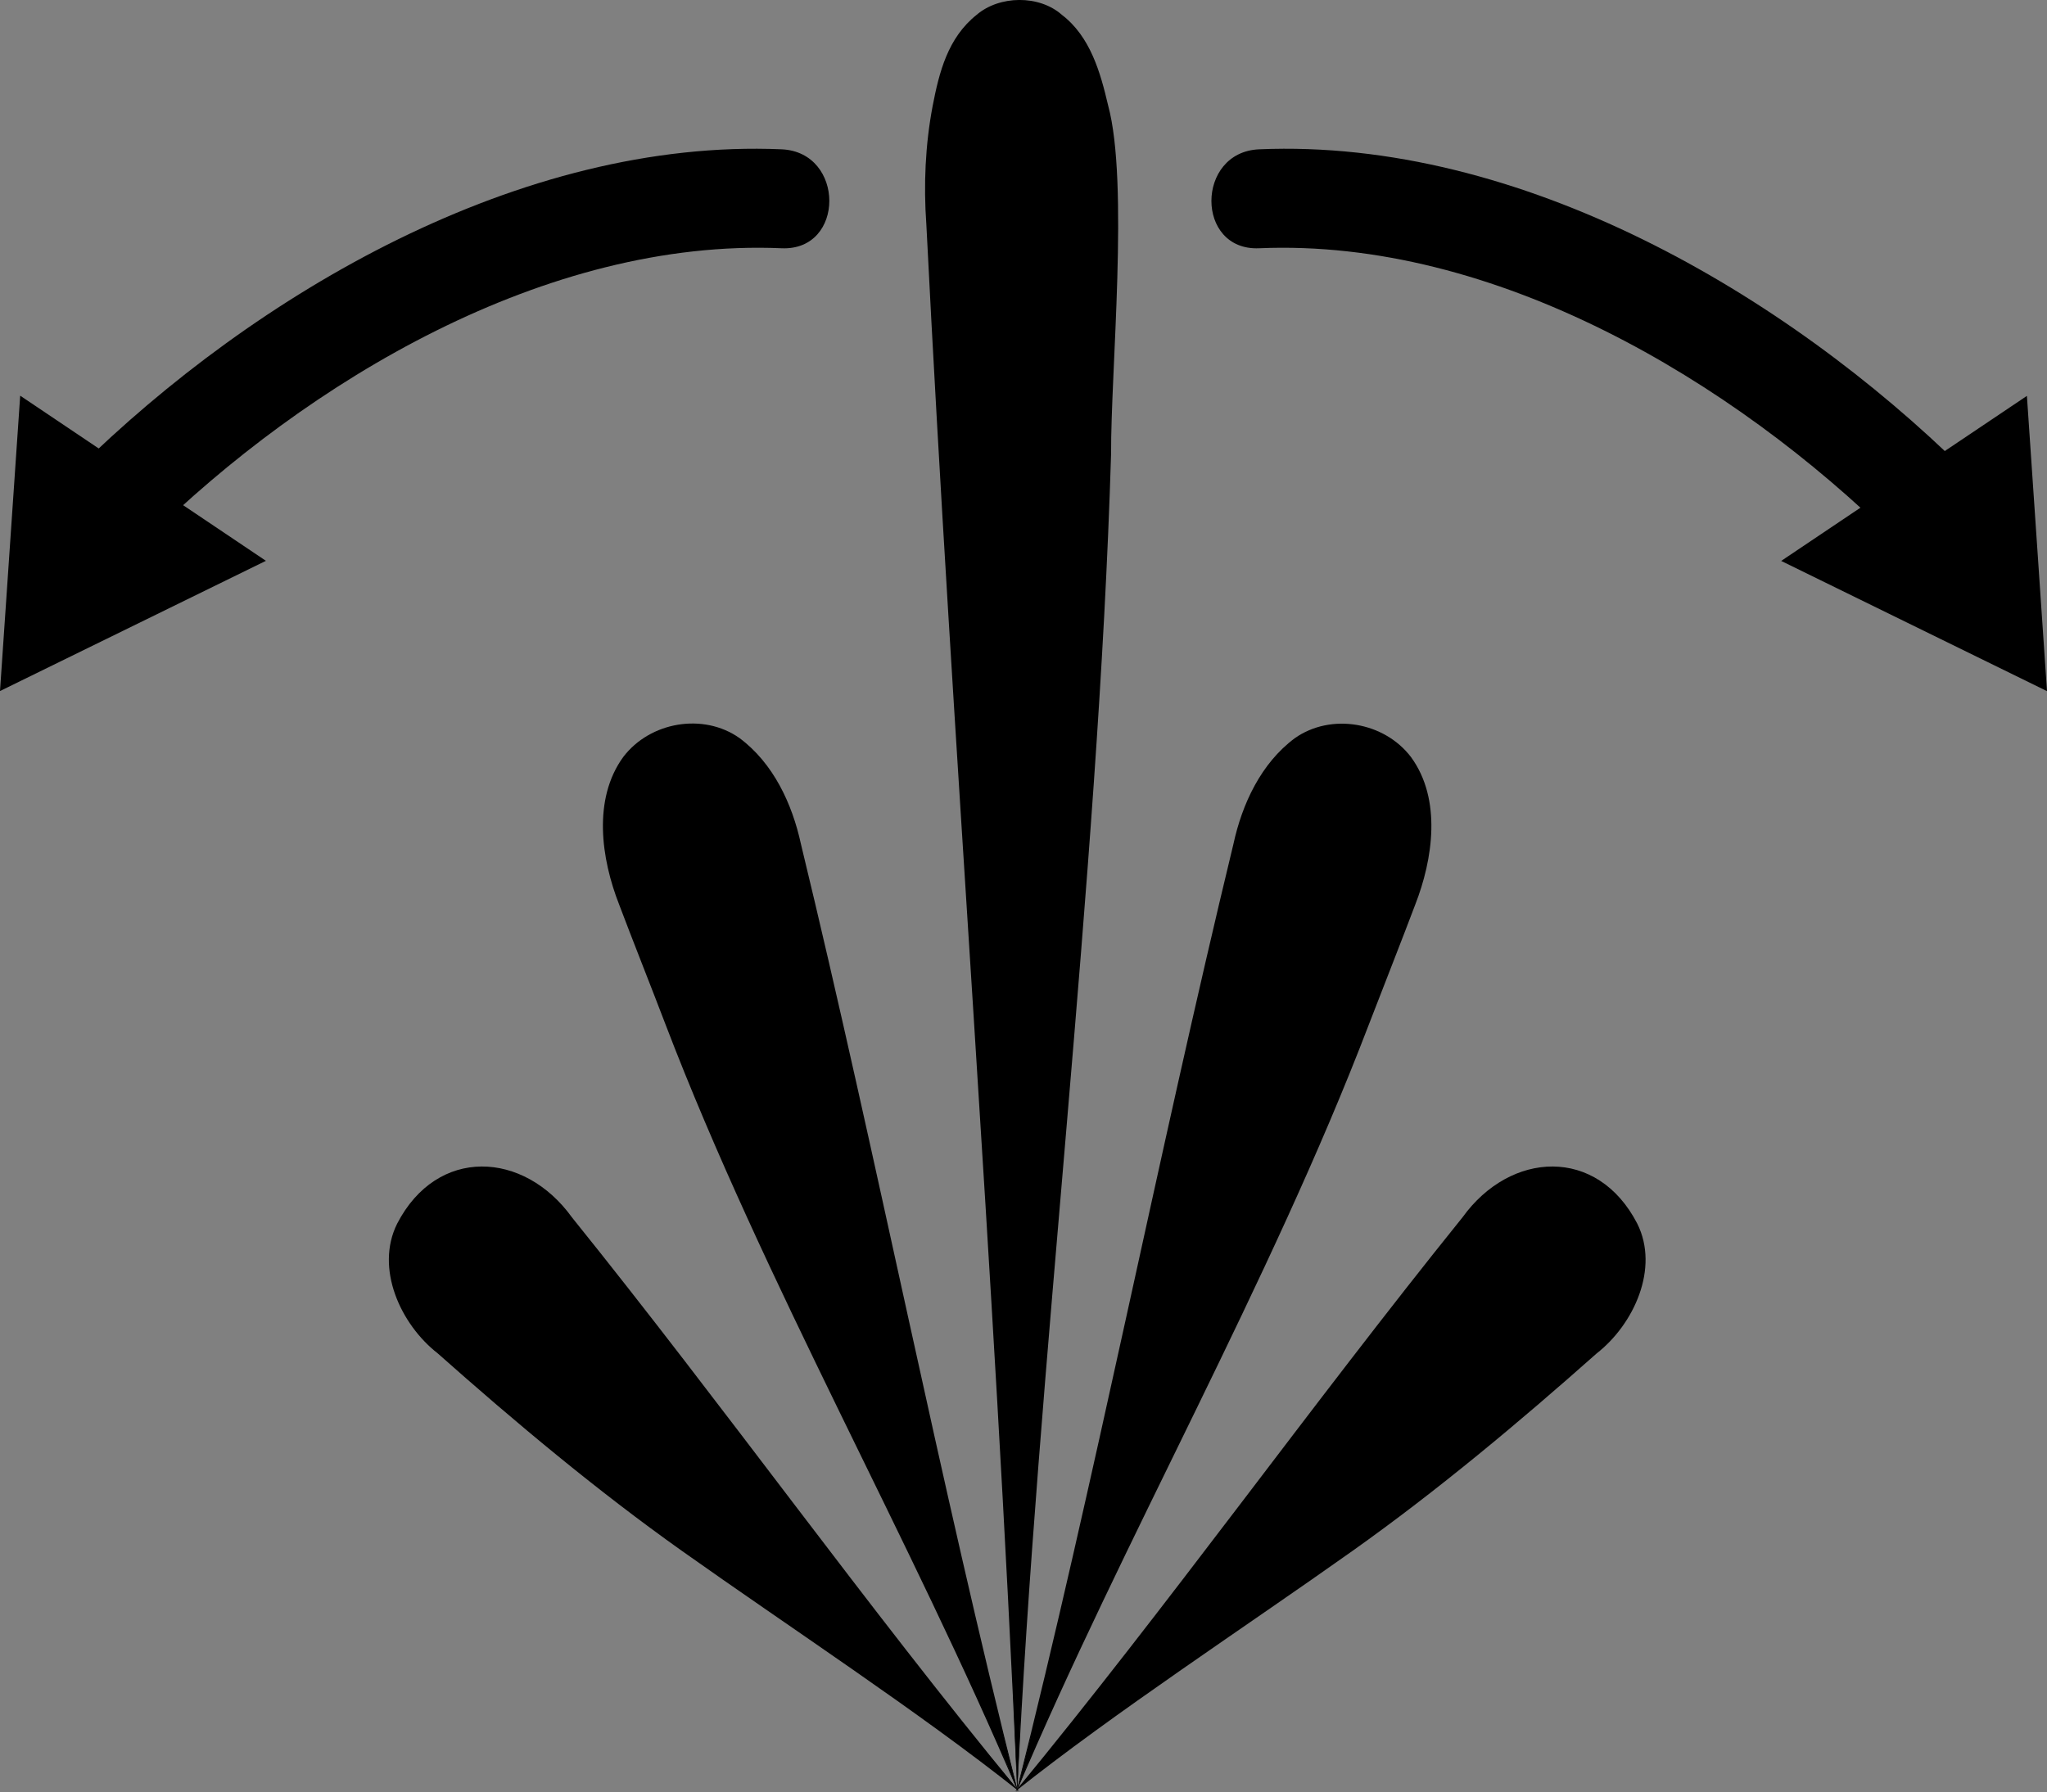 <svg xmlns="http://www.w3.org/2000/svg" id="Layer_2" data-name="Layer 2" viewBox="0 0 206.84 181.14"><rect x="0" y="0" width="206.84" height="181.14" fill="#808080" stroke="none"/><defs><style>      .cls-1 {        fill: #fff;      }    </style></defs><g id="Layer_1-2" data-name="Layer 1"><polygon points="179.98 56.69 206.84 69.85 204.81 40.01 179.98 56.69"></polygon><g><path class="cls-1" d="M0,69.84c7.37-10.31,10.13-15.07,10.13-15.07"></path><polygon points="26.87 56.68 0 69.84 2.04 39.99 26.87 56.68"></polygon></g><path d="M127.23,25.09c23.81-1.02,47.89,13.42,64.15,29.43,4.59,4.52,11.67-2.55,7.07-7.07-18.06-17.78-44.84-33.49-71.22-32.36-6.41.27-6.45,10.28,0,10h0Z"></path><path d="M78.98,15.09c-26.38-1.13-53.16,14.57-71.22,32.36-4.59,4.52,2.48,11.59,7.07,7.07,16.26-16.01,40.35-30.45,64.15-29.43,6.43.28,6.42-9.72,0-10h0Z"></path><g><path d="M102.8,180.81l24.51-95.85c.68-2.67,2.02-5.13,3.88-7.15h0c3.39-3.68,9.54-1.78,10.25,3.18h0c.42,2.9.05,5.86-1.07,8.57l-37.57,91.25Z"></path><path d="M102.69,181.14c7.97-31.63,14.24-63.99,21.94-95.83.88-4.06,2.79-8.17,6.21-10.71,3.66-2.57,9.04-1.64,11.74,1.92,3.11,4.26,2.22,10.32.41,14.94-1.17,3.11-3.46,8.94-4.68,12.1-9.98,26.11-24.84,52.08-35.63,77.6h0ZM102.91,180.47c10.73-25.87,18.37-55.04,29.47-80.51,0,0,5.42-12.4,5.42-12.4.66-1.81.93-3.77.77-5.71.03-2.03-1.9-3.64-3.89-3.12-.69.19-1.18.51-1.69,1.05-1.36,1.46-2.41,3.22-3.04,5.13l-3.71,13.27c-7.66,27.4-16.23,54.55-23.33,82.28h0Z"></path></g><g><path d="M102.77,180.81l-24.51-95.85c-.68-2.67-2.02-5.13-3.88-7.15h0c-3.39-3.68-9.54-1.78-10.25,3.18h0c-.42,2.9-.05,5.86,1.07,8.57l37.57,91.25Z"></path><path d="M102.66,180.47c-7.1-27.73-15.67-54.88-23.33-82.28,0,0-3.71-13.27-3.71-13.27-.63-1.91-1.68-3.68-3.04-5.13-.51-.55-1-.87-1.69-1.05-1.99-.52-3.92,1.08-3.89,3.12-.16,1.94.11,3.91.77,5.71l5.42,12.4c11.1,25.47,18.73,54.62,29.47,80.51h0ZM102.88,181.14c-10.79-25.52-25.64-51.48-35.63-77.6-1.21-3.18-3.5-8.96-4.68-12.1-1.82-4.62-2.7-10.67.41-14.94,2.7-3.55,8.08-4.49,11.74-1.91,3.42,2.54,5.33,6.65,6.21,10.71,7.71,31.84,13.97,64.21,21.94,95.83h0Z"></path></g><g><path d="M102.79,180.79l-6.71-159.47c-.19-4.44.31-8.89,1.45-12.94h0c2.07-7.36,8.5-7.55,10.73-.31h0c1.3,4.24,1.88,8.97,1.67,13.7l-7.14,159.01Z"></path><path d="M102.79,181.14c-2.28-52.59-6.54-105.77-9.19-158.52-.28-3.88-.11-7.98.64-11.91.66-3.42,1.53-6.88,4.43-9.2,2.31-1.99,6.34-2.04,8.63-.01,2.87,2.2,3.89,5.81,4.67,9.15,2.12,7.8.26,26.96.3,35.21-1.3,43.13-7.47,92.39-9.48,135.28h0ZM102.79,180.44c1.71-36.05.79-78.3,1.76-114.2.25-7.26.6-14.53.95-21.84.15-7.34,2.4-25.49.7-32.51-.55-3.55-2.87-9.87-5.72-3.74-1.59,4.58-2.02,9.33-1.81,14.23,1.73,52.57,1.94,105.39,4.12,158.07h0Z"></path></g><g><path d="M102.82,180.82l47.5-56.99c1.32-1.59,3.13-2.69,5.26-3.21h0c3.88-.95,8.48,3.54,7.69,7.49h0c-.47,2.31-1.61,4.27-3.31,5.67l-57.15,47.05Z"></path><path d="M102.57,181.07c15.49-18.81,29.83-38.95,45.21-58.04,4.84-6.72,13.62-7.19,17.66.64,2.25,4.51-.34,10.17-4.1,13.11-7.84,6.96-16.12,13.89-24.66,19.95-10.76,7.64-24.09,16.36-34.11,24.34h0ZM103.07,180.58c10.68-8.9,23.06-21.23,32.88-30.81,6.71-6.5,13.97-12.35,21.4-17.96,1.56-1.03,2.74-2.64,3.06-4.51.32-1.61-2.17-4.26-3.82-4.12-.24-.03-1.1.17-1.68.42-2.05.69-3.54,2.93-5.01,4.52-15.4,17.63-31.68,34.4-46.82,52.46h0Z"></path></g><g><path d="M102.76,180.82l-47.5-56.99c-1.32-1.59-3.13-2.69-5.26-3.21h0c-3.88-.95-8.48,3.54-7.69,7.49h0c.47,2.31,1.61,4.27,3.31,5.67l57.15,47.05Z"></path><path d="M102.51,180.58c-15.14-18.07-31.42-34.83-46.82-52.46-1.48-1.59-2.95-3.83-5.01-4.52-.58-.25-1.45-.45-1.68-.42-1.65-.13-4.15,2.51-3.82,4.12.32,1.87,1.5,3.48,3.06,4.51,7.43,5.62,14.68,11.46,21.4,17.96,9.85,9.6,22.15,21.86,32.88,30.81h0ZM103,181.07c-10.01-7.97-23.36-16.71-34.11-24.34-8.54-6.06-16.82-12.99-24.66-19.95-3.76-2.93-6.35-8.6-4.1-13.11,4.04-7.82,12.81-7.37,17.66-.64,15.38,19.1,29.71,39.23,45.21,58.04h0Z"></path></g></g></svg>